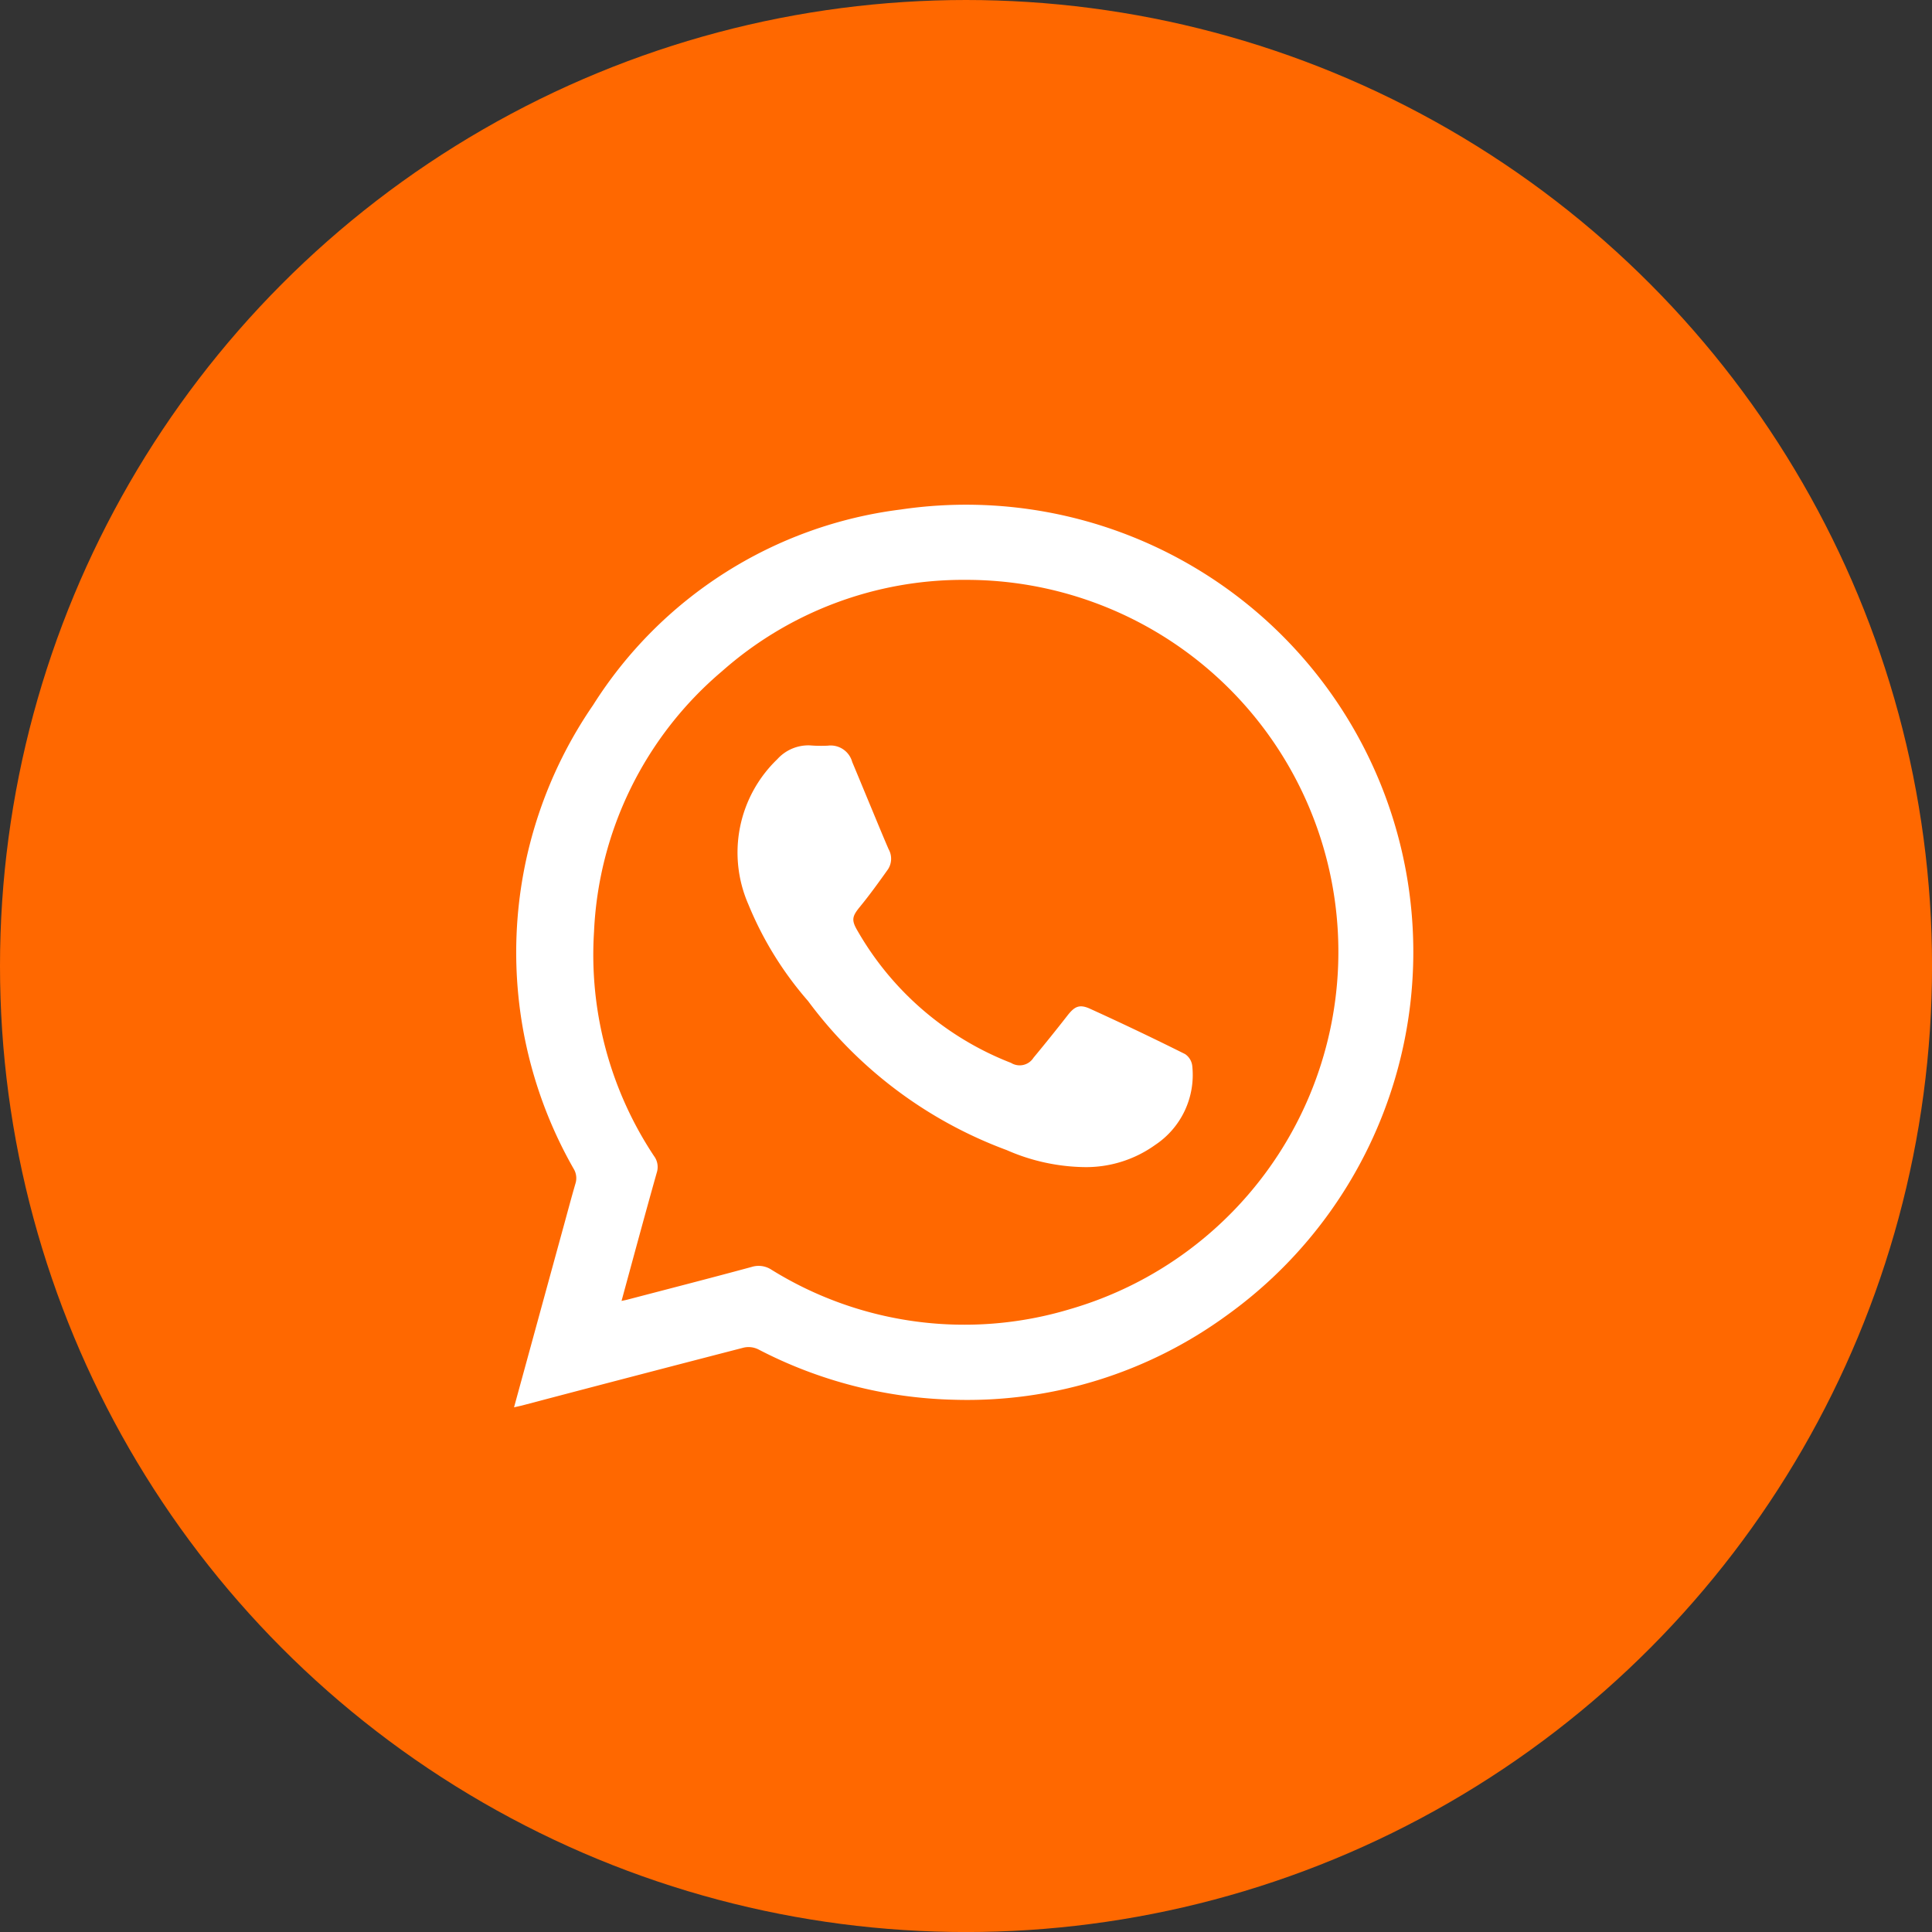 <svg xmlns="http://www.w3.org/2000/svg" width="48.861" height="48.861" viewBox="0 0 48.861 48.861">
  <rect x="0" y="0" width="48.861" height="48.861" fill="#333333" stroke="none"/>
  <g id="Grupo_3008" data-name="Grupo 3008" transform="translate(19881 14072.542)">
    <circle id="Elipse_178" data-name="Elipse 178" cx="24.431" cy="24.431" r="24.431" transform="translate(-19881 -14072.542)" fill="#ff6800"/>
    <g id="Capa_2" data-name="Capa 2" transform="translate(-19868 -14059.777)">
      <g id="Capa_1" data-name="Capa 1" transform="translate(0 -0.003)">
        <path id="Trazado_14" data-name="Trazado 14" d="M0,22.827C.413,21.32.815,19.85,1.218,18.38c.111-.4.218-.809.335-1.211a.454.454,0,0,0-.041-.368A11.033,11.033,0,0,1,2,5.066,10.779,10.779,0,0,1,9.778.121,11.311,11.311,0,0,1,18.027,20.5a11.134,11.134,0,0,1-6.9,2.135A11.276,11.276,0,0,1,6.176,21.36a.559.559,0,0,0-.364-.044q-2.8.724-5.6,1.462C.152,22.794.093,22.805,0,22.827Zm2.719-2.691c.077-.017.124-.025.165-.037,1.043-.273,2.087-.541,3.127-.823a.59.59,0,0,1,.5.071,9.252,9.252,0,0,0,7.538,1A9.408,9.408,0,0,0,11.415,1.9,9.2,9.2,0,0,0,5.259,4.212,9.163,9.163,0,0,0,2.023,10.8a9.206,9.206,0,0,0,1.518,5.673.463.463,0,0,1,.069.418C3.309,17.958,3.02,19.031,2.719,20.136Z" transform="translate(0 0.003)" fill="#fff"/>
        <path id="Trazado_15" data-name="Trazado 15" d="M145.954,158.2a5.05,5.05,0,0,1-1.931-.43A11,11,0,0,1,139,154a8.761,8.761,0,0,1-1.51-2.445,3.272,3.272,0,0,1,.733-3.671,1.058,1.058,0,0,1,.825-.349,3.4,3.4,0,0,0,.454.007.565.565,0,0,1,.615.413c.165.392.326.786.49,1.179.142.342.283.686.43,1.026a.491.491,0,0,1-.016.51c-.226.318-.454.635-.7.936-.206.25-.234.342-.067.623a7.68,7.68,0,0,0,3.88,3.336.414.414,0,0,0,.568-.131q.434-.523.853-1.06c.179-.231.3-.3.564-.184q1.219.554,2.416,1.152a.418.418,0,0,1,.183.312,2.125,2.125,0,0,1-.938,1.985A3,3,0,0,1,145.954,158.2Z" transform="translate(-131.564 -141.446)" fill="#fff"/>
      </g>
    </g>
  </g>
</svg>
